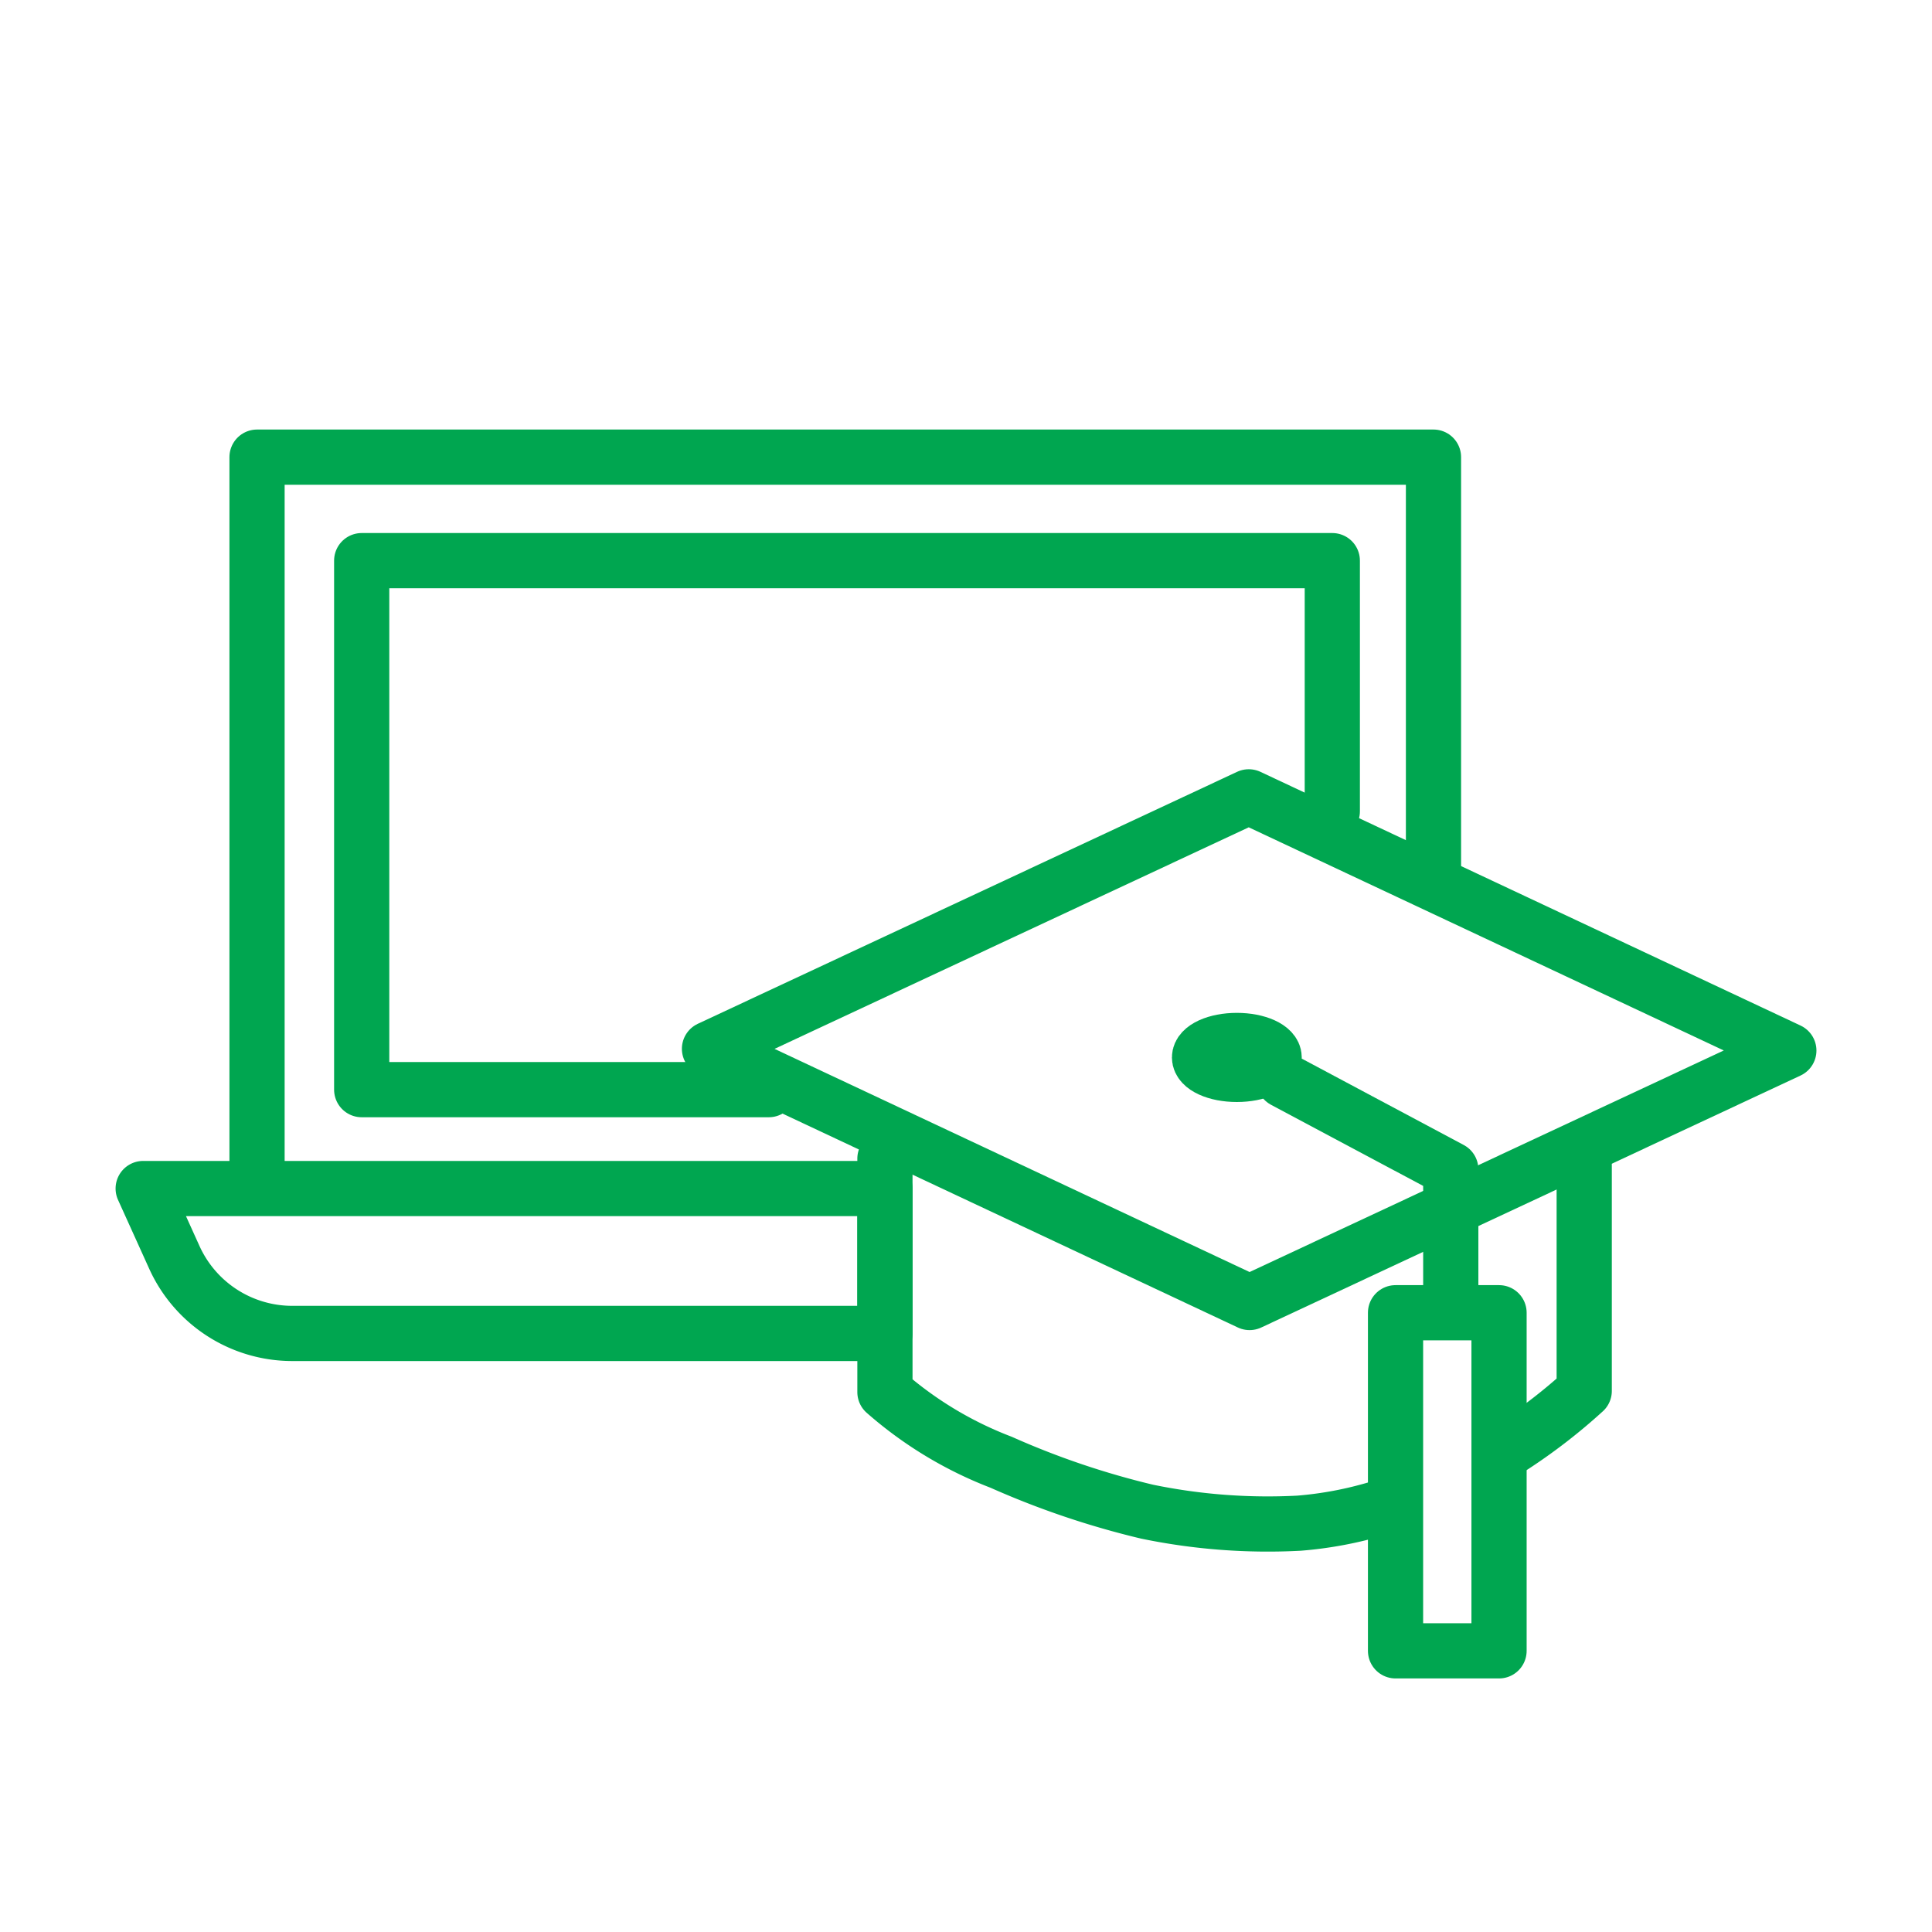<svg xmlns="http://www.w3.org/2000/svg" xmlns:xlink="http://www.w3.org/1999/xlink" width="70" height="70" viewBox="0 0 70 70"><defs><clipPath id="a"><rect width="70" height="70" transform="translate(-6367 10594)" fill="#fff" stroke="#707070" stroke-width="1"/></clipPath></defs><g transform="translate(6367 -10594)" clip-path="url(#a)"><g transform="translate(-7143.401 10347.063)"><path d="M821.675,294.129l-19.568-9.192,19.539-9.129L841.214,285Z" fill="none" stroke="#00a650" stroke-linecap="round" stroke-linejoin="round" stroke-width="2"/><ellipse cx="1.352" cy="0.615" rx="1.352" ry="0.615" transform="translate(819.862 284.635)" fill="none" stroke="#00a650" stroke-linecap="round" stroke-linejoin="round" stroke-width="2"/><path d="M822.923,286.083l6.042,3.222v4.653" fill="none" stroke="#00a650" stroke-linecap="round" stroke-linejoin="round" stroke-width="2"/><rect width="3.75" height="12.25" transform="translate(826.964 294.5)" fill="none" stroke="#00a650" stroke-linecap="round" stroke-linejoin="round" stroke-width="2"/><path d="M785.714,289.833V263.5h42.625v15.375" fill="none" stroke="#00a650" stroke-linecap="round" stroke-linejoin="round" stroke-width="2"/><path d="M808.464,295.25H786.991a4.69,4.69,0,0,1-4.274-2.758L781.589,290h26.875Z" fill="none" stroke="#00a650" stroke-linecap="round" stroke-linejoin="round" stroke-width="2"/><path d="M826.339,301.583a13.759,13.759,0,0,1-2.875.542,21.591,21.591,0,0,1-5.5-.417,30.209,30.209,0,0,1-5.291-1.791,13.894,13.894,0,0,1-4.209-2.542v-8.458" fill="none" stroke="#00a650" stroke-linecap="round" stroke-linejoin="round" stroke-width="2"/><path d="M833.8,289.167v8.166a20.252,20.252,0,0,1-2.584,2" fill="none" stroke="#00a650" stroke-linecap="round" stroke-linejoin="round" stroke-width="2"/><path d="M824.673,276.333V267.25H789.506v19.167h14.75" fill="none" stroke="#00a650" stroke-linecap="round" stroke-linejoin="round" stroke-width="2"/></g></g></svg>